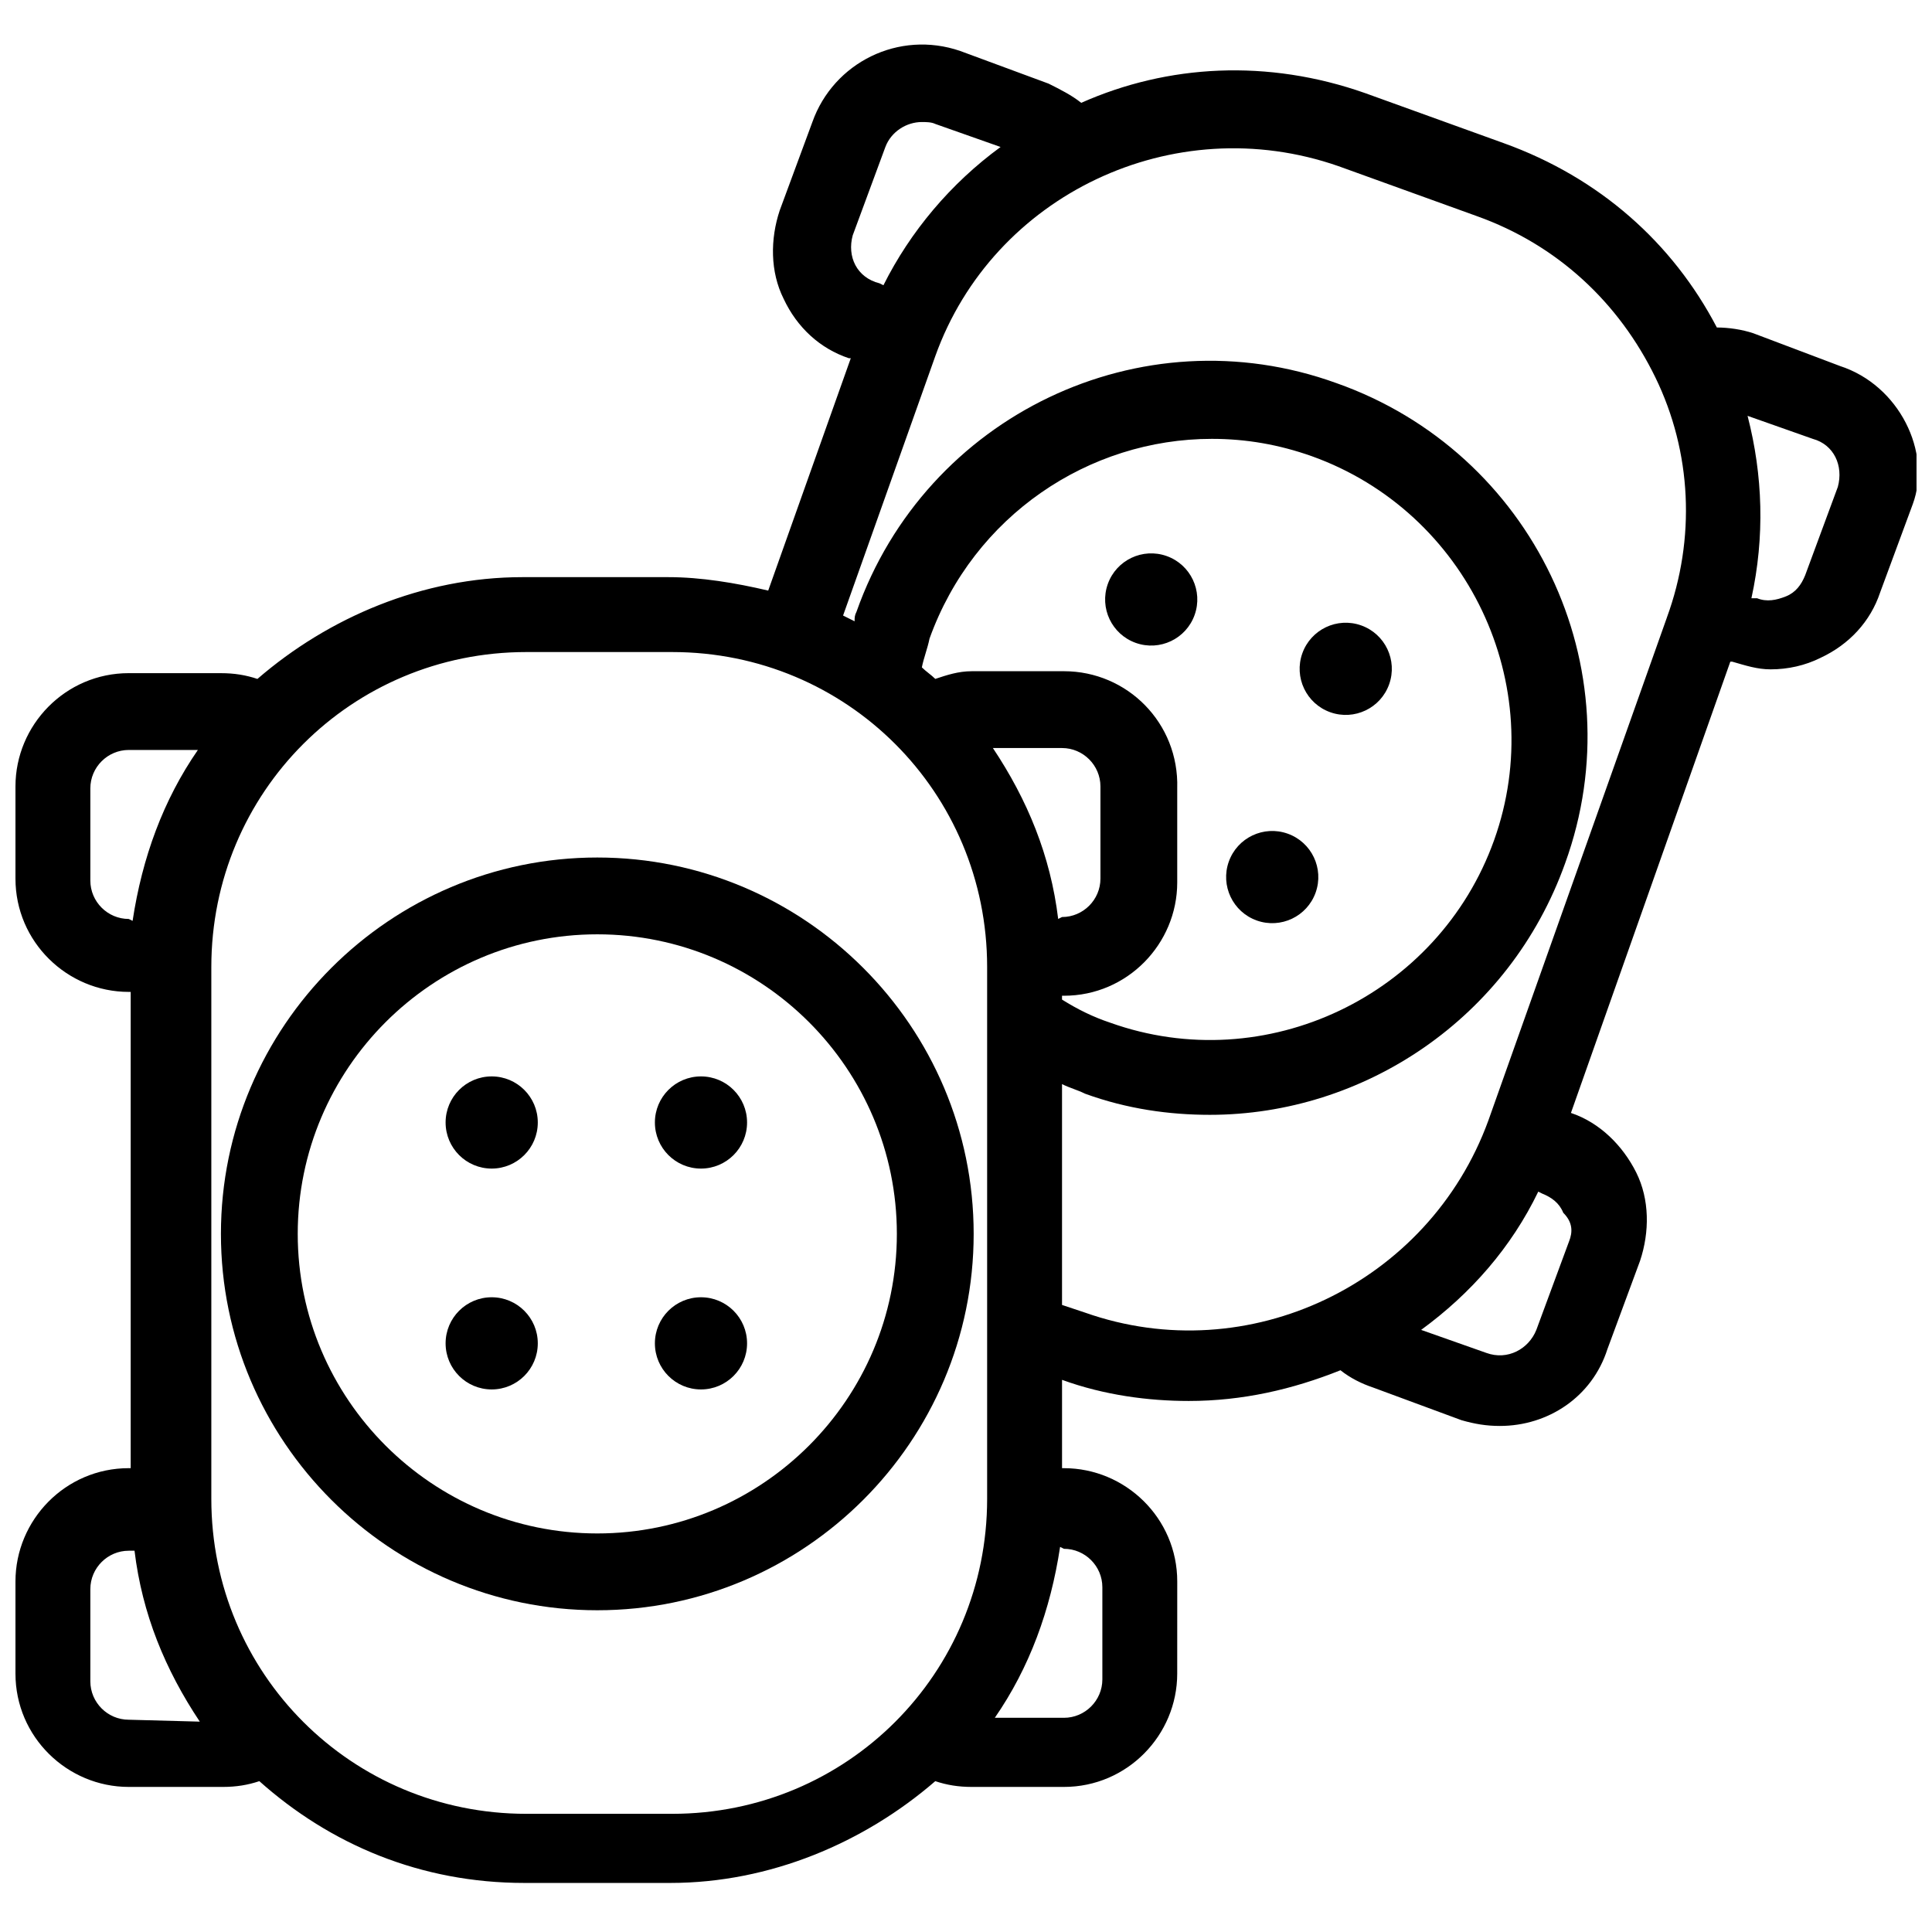 <?xml version="1.0" encoding="UTF-8"?>
<!-- Uploaded to: SVG Repo, www.svgrepo.com, Generator: SVG Repo Mixer Tools -->
<svg width="800px" height="800px" version="1.1" viewBox="144 144 512 512" xmlns="http://www.w3.org/2000/svg">
 <defs>
  <clipPath id="a">
   <path d="m148.09 155h503.81v488h-503.81z"/>
  </clipPath>
 </defs>
 <g clip-path="url(#a)">
  <path d="m631.55 240.97-22.898-8.652c-3.055-1.02-6.617-1.527-9.668-1.527-11.703-22.391-31.043-39.695-56.488-48.855l-36.641-13.23c-25.957-9.16-52.418-7.633-75.32 2.547-2.543-2.035-5.598-3.562-8.652-5.09l-23.41-8.652c-16.281-5.598-33.586 3.055-39.184 18.828l-8.652 23.41c-2.543 7.633-2.543 16.285 1.02 23.41 3.562 7.633 9.668 13.23 17.301 15.777h0.508l-21.883 61.578c-8.652-2.035-17.812-3.562-26.461-3.562h-38.676c-26.461 0-51.398 10.688-70.227 26.973-3.055-1.02-6.106-1.527-9.668-1.527l-24.43-0.004c-16.793 0-30.023 13.742-30.023 30.023v24.426c0 16.793 13.742 30.023 30.023 30.023l0.512 0.004v126.21h-0.512c-16.793 0-30.023 13.742-30.023 30.027v24.426c0 16.793 13.742 30.023 30.023 30.023h24.938c3.562 0 6.617-0.508 9.668-1.527 18.828 16.793 42.746 26.973 70.227 26.973h38.676c26.461 0 51.398-10.688 70.227-26.973 3.055 1.02 6.106 1.527 9.668 1.527h24.426c16.793 0 30.023-13.742 30.023-30.023l0.008-24.426c0-16.793-13.742-30.023-30.023-30.023h-0.508v-23.41c11.195 4.07 22.902 5.598 33.586 5.598 14.25 0 27.48-3.055 40.203-8.141 2.543 2.035 5.598 3.562 8.652 4.582l23.41 8.652c3.562 1.02 6.617 1.527 10.18 1.527 12.723 0 24.426-7.633 28.5-20.355l8.652-23.41c2.543-7.633 2.543-16.285-1.02-23.41s-9.668-13.23-17.301-15.777l42.238-119.59h0.508c3.562 1.02 6.617 2.035 10.18 2.035 4.582 0 9.16-1.02 13.23-3.055 7.633-3.562 13.23-9.668 15.777-17.301l8.652-23.41c5.078-13.746-3.57-31.555-19.348-36.645zm-261.57-34.605 8.652-23.41c1.527-4.07 5.598-6.617 9.668-6.617 1.02 0 2.543 0 3.562 0.508l17.301 6.106c-13.23 9.668-23.918 22.391-31.043 36.641l-1.016-0.504c-6.106-1.527-8.652-7.125-7.125-12.723zm-191.86 181.17c-5.598 0-10.18-4.582-10.18-10.18v-24.426c0-5.598 4.582-10.18 10.18-10.18h18.32c-9.16 13.23-14.758 28.5-17.301 45.293zm0 212.21c-5.598 0-10.18-4.582-10.18-10.18v-24.426c0-5.598 4.582-10.18 10.18-10.18h1.527c2.035 16.793 8.141 31.551 17.301 45.293zm227.48-58.523c0 46.309-37.148 83.461-83.461 83.461h-38.676c-46.309 0-83.461-37.148-83.461-83.461v-140.96c0-46.309 37.148-83.461 83.461-83.461h38.676c46.309 0 83.461 37.148 83.461 83.461zm20.355-219.34h-24.426c-3.562 0-6.617 1.02-9.668 2.035-1.02-1.02-2.543-2.035-3.562-3.055 0.508-2.543 1.527-5.09 2.035-7.633 11.703-32.57 42.238-52.926 74.809-52.926 9.16 0 17.812 1.527 26.461 4.582 41.223 14.758 63.102 60.559 48.344 101.78-14.758 41.223-60.559 63.102-101.78 48.344-4.582-1.527-8.652-3.562-12.723-6.106v-1.02h0.508c16.793 0 30.023-13.742 30.023-30.023v-24.938c0.512-17.305-13.227-31.043-30.02-31.043zm0 232.57c5.598 0 10.18 4.582 10.18 10.18v24.426c0 5.598-4.582 10.18-10.18 10.18l-18.32-0.004c9.16-13.23 14.758-28.5 17.301-45.293zm-1.527-166.92c-2.035-16.793-8.141-31.551-17.301-45.293h18.32c5.598 0 10.18 4.582 10.18 10.18v24.426c0 5.598-4.582 10.18-10.18 10.18zm135.37 85.496-8.652 23.41c-2.035 5.09-7.633 8.141-13.23 6.106l-17.301-6.106c13.23-9.668 23.918-21.883 31.043-36.641l1.02 0.508c2.543 1.02 4.582 2.543 5.598 5.09 2.539 2.543 2.539 5.086 1.523 7.633zm25.953-165.39-47.328 133.33c-15.777 43.258-63.613 66.156-106.87 50.891l-6.106-2.035v-58.523c2.035 1.02 4.07 1.527 6.106 2.543 11.195 4.07 22.391 5.598 33.078 5.598 40.711 0 79.387-25.445 94.145-66.664 18.828-51.906-8.652-108.9-60.559-127.23-51.906-18.828-108.9 8.652-127.23 60.559-0.508 1.02-0.508 1.527-0.508 2.543-1.02-0.508-2.035-1.02-3.055-1.527l24.426-68.703c15.266-42.746 63.102-65.648 106.87-50.383l36.641 13.23c21.375 7.633 37.66 22.902 47.328 42.746 9.676 19.855 10.691 42.758 3.059 63.621zm45.293-34.605-8.652 23.41c-1.02 2.543-2.543 4.582-5.09 5.598-2.543 1.02-5.09 1.527-7.633 0.508h-1.527c3.562-16.285 3.055-32.57-1.02-48.344l17.301 6.106c5.602 1.527 8.148 7.125 6.621 12.723z"/>
 </g>
 <path d="m453.18 291.36c6.356 2.262 9.672 9.25 7.41 15.602-2.262 6.356-9.25 9.676-15.602 7.41-6.356-2.262-9.672-9.246-7.41-15.602 2.262-6.356 9.246-9.672 15.602-7.41"/>
 <path d="m504.73 309.74c6.356 2.262 9.672 9.246 7.41 15.602s-9.246 9.672-15.602 7.41c-6.356-2.262-9.672-9.246-7.41-15.602 2.262-6.356 9.246-9.672 15.602-7.41"/>
 <path d="m485.25 364.93c6.356 2.262 9.672 9.246 7.41 15.602-2.262 6.356-9.25 9.672-15.605 7.41-6.352-2.262-9.672-9.25-7.41-15.605 2.266-6.352 9.25-9.672 15.605-7.406"/>
 <path d="m302.29 371.25c-54.961 0-99.742 44.781-99.742 99.742 0 54.961 44.781 99.742 99.742 99.742 54.961 0 99.742-44.781 99.742-99.742 0.004-54.961-44.781-99.742-99.742-99.742zm0 179.13c-43.766 0-79.387-35.621-79.387-79.387 0-43.766 35.621-79.387 79.387-79.387 43.766 0 79.387 35.621 79.387 79.387 0.004 43.762-35.621 79.387-79.387 79.387z"/>
 <path d="m286.52 441.47c0 6.746-5.469 12.215-12.215 12.215-6.746 0-12.215-5.469-12.215-12.215s5.469-12.211 12.215-12.211c6.746 0 12.215 5.465 12.215 12.211"/>
 <path d="m341.98 441.47c0 6.746-5.469 12.215-12.215 12.215-6.746 0-12.211-5.469-12.211-12.215s5.465-12.211 12.211-12.211c6.746 0 12.215 5.465 12.215 12.211"/>
 <path d="m341.98 500c0 6.746-5.469 12.215-12.215 12.215-6.746 0-12.211-5.469-12.211-12.215s5.465-12.211 12.211-12.211c6.746 0 12.215 5.465 12.215 12.211"/>
 <path d="m286.52 500c0 6.746-5.469 12.215-12.215 12.215-6.746 0-12.215-5.469-12.215-12.215s5.469-12.211 12.215-12.211c6.746 0 12.215 5.465 12.215 12.211"/>
</svg>